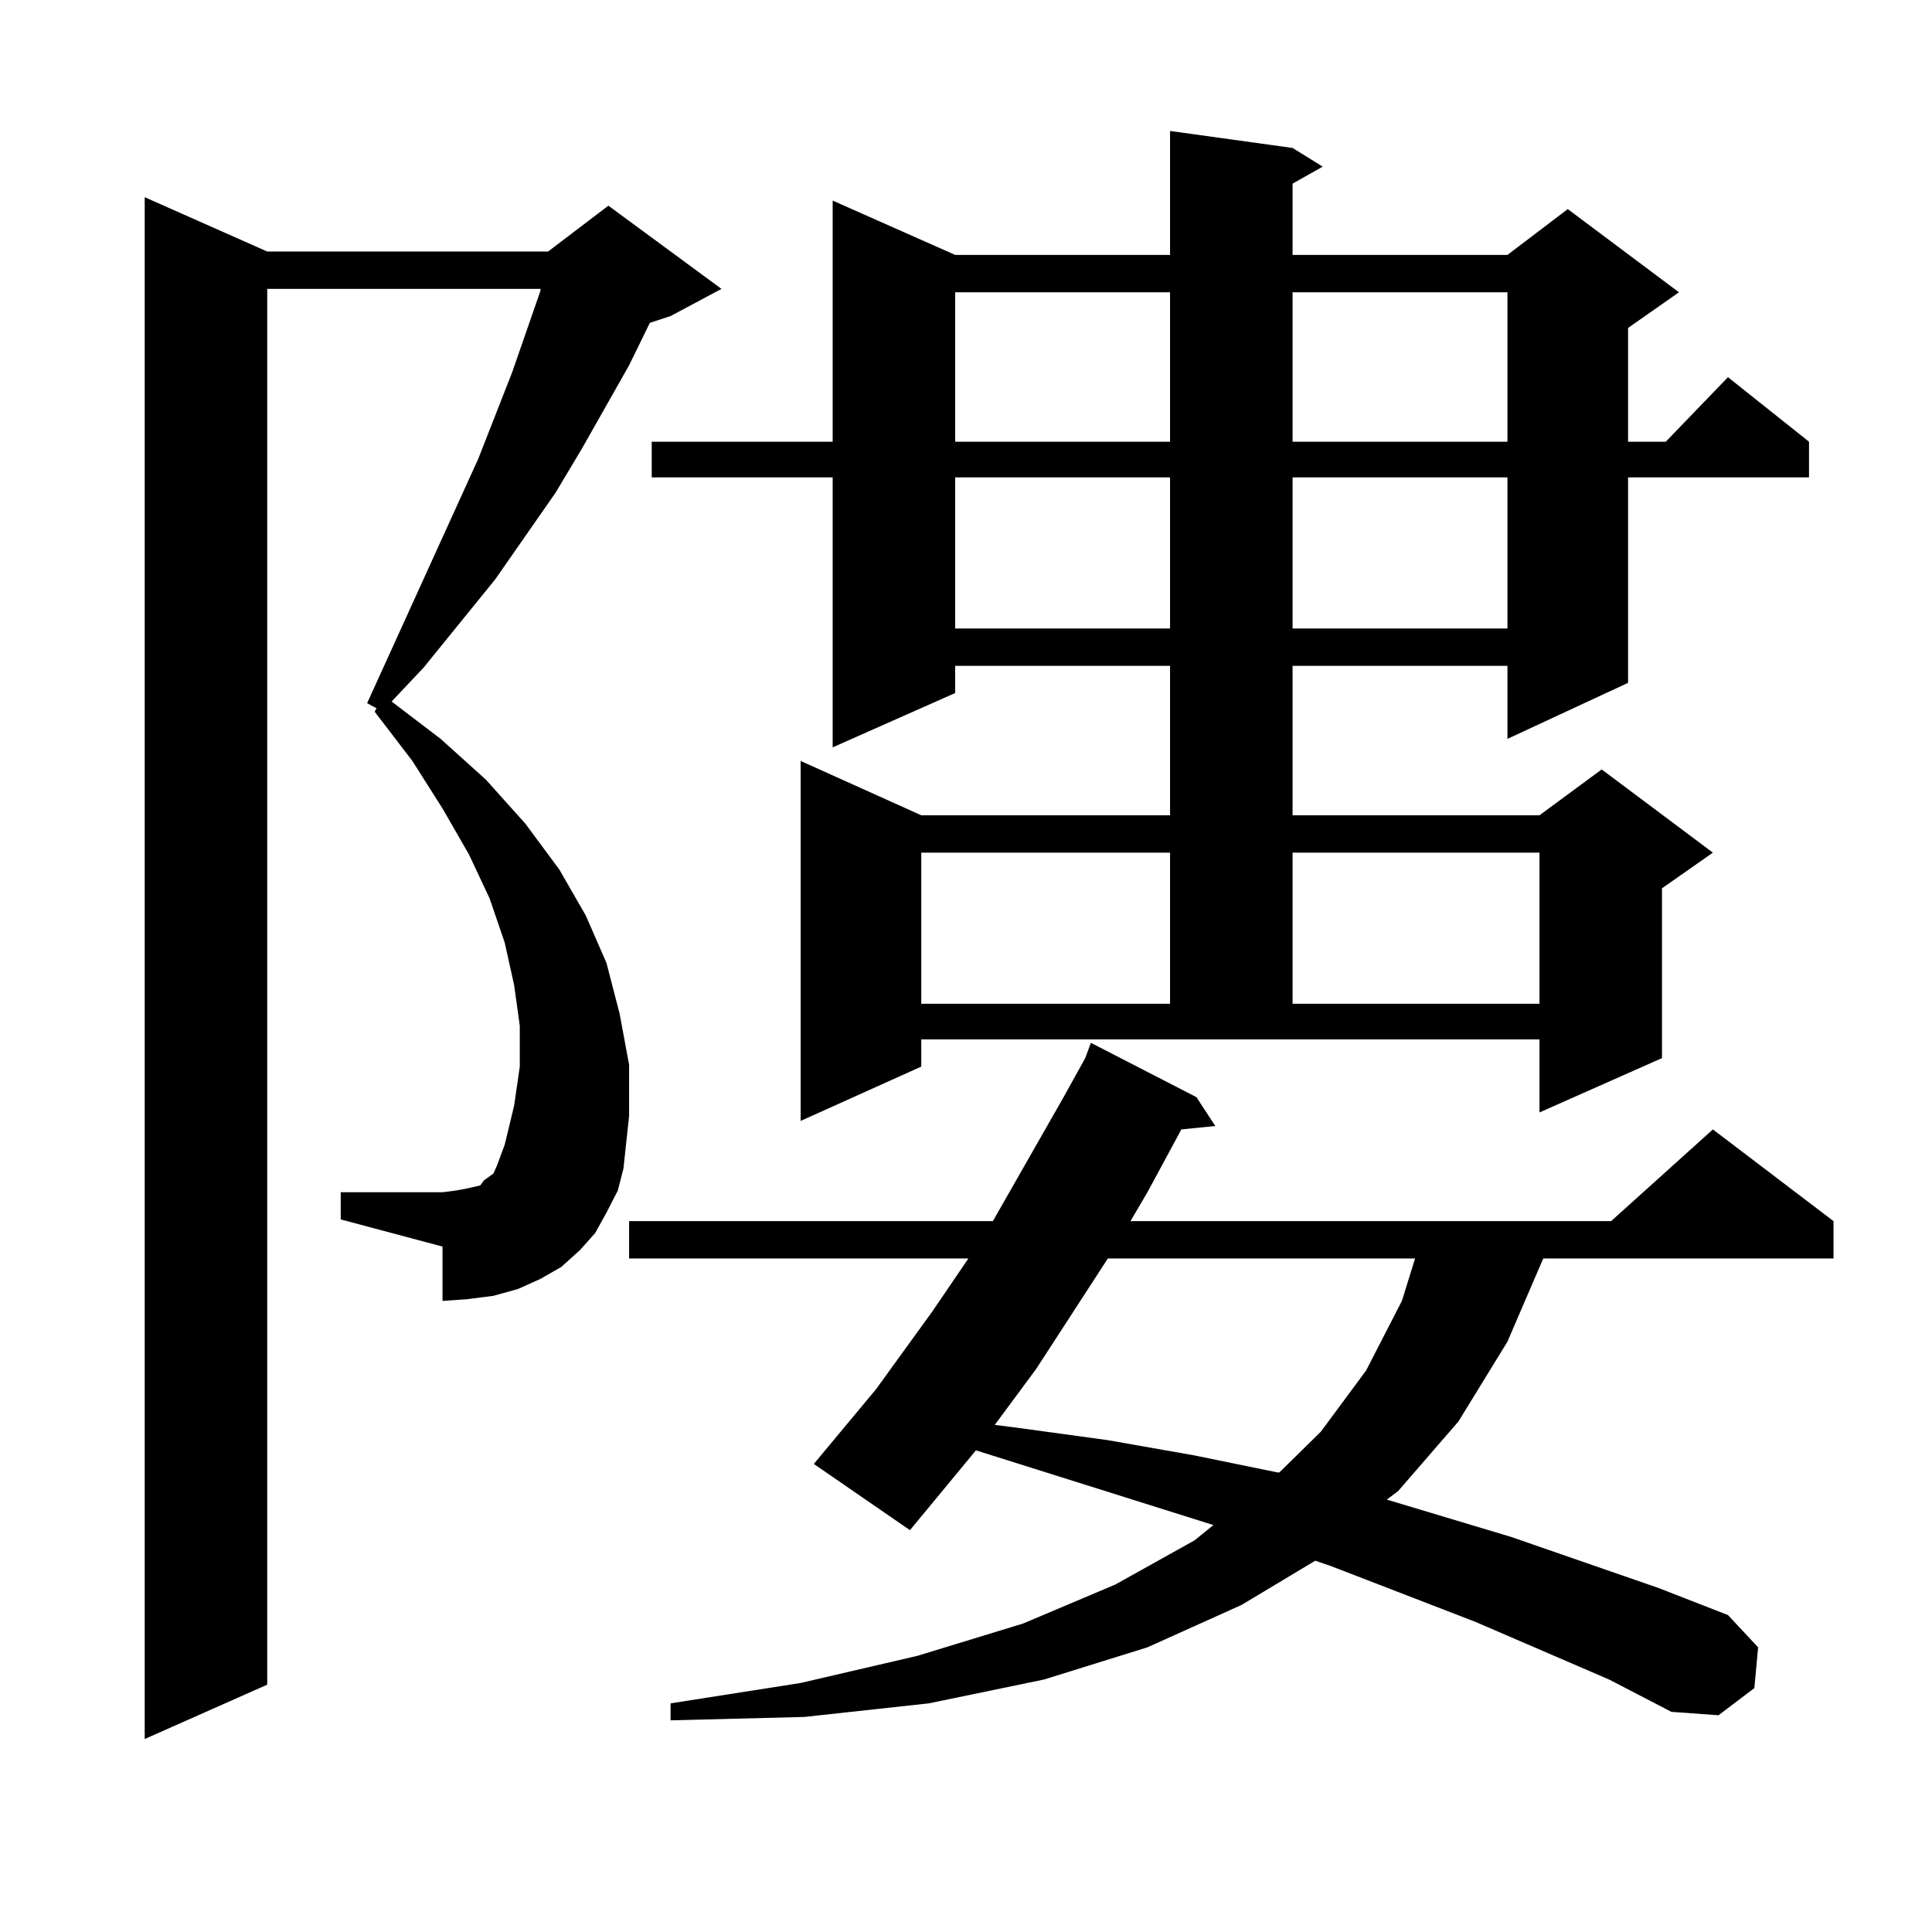 <?xml version="1.0" encoding="utf-8"?>
<!-- Generator: Adobe Illustrator 16.0.0, SVG Export Plug-In . SVG Version: 6.00 Build 0)  -->
<!DOCTYPE svg PUBLIC "-//W3C//DTD SVG 1.1//EN" "http://www.w3.org/Graphics/SVG/1.1/DTD/svg11.dtd">
<svg version="1.1" id="图层_1" xmlns="http://www.w3.org/2000/svg" xmlns:xlink="http://www.w3.org/1999/xlink" x="0px" y="0px"
	 width="1000px" height="1000px" viewBox="0 0 1000 1000" enable-background="new 0 0 1000 1000" xml:space="preserve">
<path d="M313.919,627.652l-5.854,10.547l-7.805,8.789l-9.756,8.789l-10.731,6.152l-11.707,5.273l-12.683,3.516l-13.658,1.758
	l-12.683,0.879V645.23l-52.682-14.063v-14.063h52.682l6.829-0.879l4.878-0.879l3.902-0.879l3.902-0.879l1.951-2.637l4.878-3.516
	l1.951-4.395l3.902-10.547l4.878-20.215l2.927-20.215v-21.094l-2.927-21.094l-4.878-21.973l-7.805-22.852l-10.731-22.852
	l-13.658-23.73l-15.609-24.609l-19.512-25.488l0.976-1.758l-4.878-2.637l57.56-126.563l17.561-44.824l14.634-42.188v-0.879h-141.46
	v722.461L74.9,900.113V102.066l63.413,28.125h145.362l31.219-23.73l58.535,43.066l-26.341,14.063l-10.731,3.516l-10.731,21.973
	l-24.39,43.066l-13.658,22.852l-31.219,44.824l-37.072,45.703l-16.585,17.578l25.365,19.336l23.414,21.094l20.487,22.852
	l17.561,23.73l13.658,23.73l10.731,24.609l6.829,26.367l4.878,26.367v26.367l-2.927,27.246l-2.927,11.426L313.919,627.652z
	 M832.931,869.352l-69.267-29.883l-75.12-29.004l-7.805-2.637l-38.048,22.852l-48.779,21.973l-53.657,16.699l-59.511,12.305
	l-64.389,7.031l-69.267,1.758v-8.789l67.315-10.547l60.486-14.063l54.633-16.699l47.804-20.215l40.975-22.852l9.756-7.91
	l-122.924-38.672l-34.146,41.309l-49.755-34.277l32.194-38.672l29.268-40.43l18.536-27.246H325.626v-19.336h188.288l36.097-63.281
	l11.707-21.094l2.927-7.91l54.633,28.125l9.756,14.941l-17.561,1.758l-17.561,32.52l-8.78,14.941h248.774l52.682-47.461
	l62.438,47.461v19.336h-150.24l-18.536,43.066l-25.365,41.309l-31.219,36.035l-5.854,4.395l64.389,19.336l76.096,26.367
	l36.097,14.063l15.609,16.699l-1.951,21.094l-18.536,14.063l-24.39-1.758L832.931,869.352z M476.842,552.066l-62.438,28.125V393.863
	l62.438,28.125h128.777v-77.344H494.402v14.063l-63.413,28.125V247.086h-93.656v-18.457h93.656V103.824l63.413,28.125h111.217
	v-64.16l63.413,8.789l15.609,9.668l-15.609,8.789v36.914h111.217l31.219-23.73l57.56,43.066l-26.341,18.457v58.887h19.512
	l32.194-33.398l41.95,33.398v18.457h-93.656v106.348l-62.438,29.004v-37.793H669.032v77.344h127.802l32.194-23.73l57.56,43.066
	l-26.341,18.457v87.891l-63.413,28.125v-37.793H476.842V552.066z M476.842,441.324v78.223h128.777v-78.223H476.842z
	 M494.402,151.285v77.344h111.217v-77.344H494.402z M494.402,247.086v78.223h111.217v-78.223H494.402z M573.425,651.383
	l-37.072,57.129l-21.463,29.004l13.658,1.758l44.877,6.152l44.877,7.91l42.926,8.789h0.976l21.463-21.094l23.414-31.641
	l18.536-36.035l6.829-21.973H573.425z M669.032,151.285v77.344h111.217v-77.344H669.032z M669.032,247.086v78.223h111.217v-78.223
	H669.032z M669.032,441.324v78.223h127.802v-78.223H669.032z"/>
</svg>
